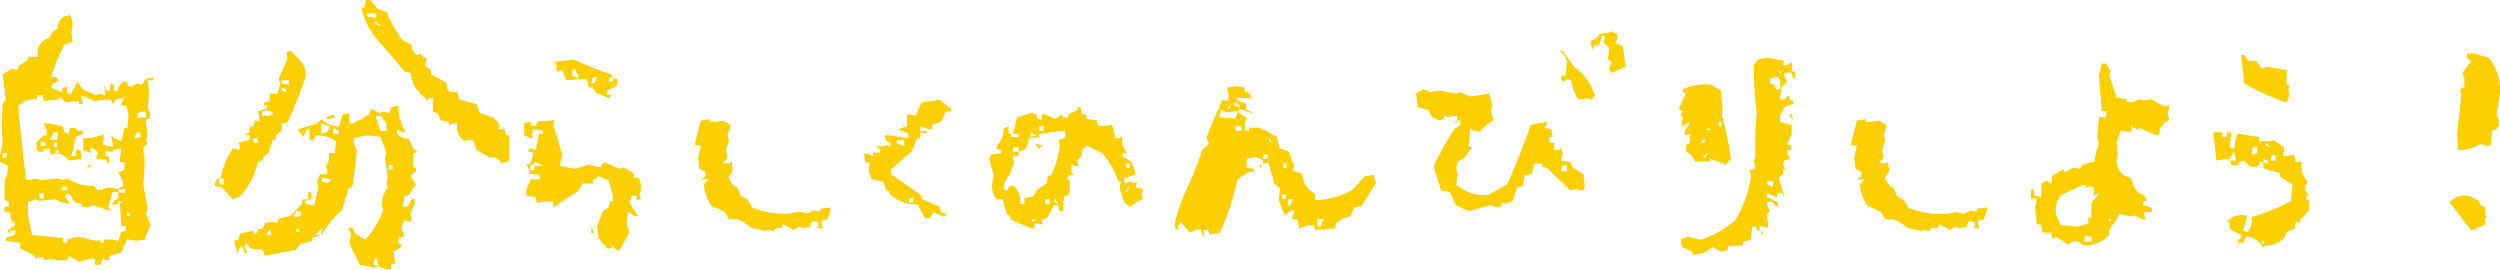 <svg xmlns="http://www.w3.org/2000/svg" viewBox="0 0 280.21 30.21"><defs><style>.cls-1{fill:#fccf00;}</style></defs><g id="レイヤー_2" data-name="レイヤー 2"><g id="レイヤー_1-2" data-name="レイヤー 1"><path class="cls-1" d="M10.66,29.67V29h-.52l-1.3.34-1.15-.67-.15.51H6.39L5.72,29l-.82.18v-.33H4.24l-.3.15v-.33l-1.67-.82v-.66L.64,27v-.33l1-.33.16-.49H1.12v.34l-.3-.34.81-.51v-.49H1.3l-.18-1-.64-.19v-.48H1v-.52l-.49-.33V20.19A2.19,2.19,0,0,0,.82,18.5L0,18.16V17.5L.3,16a31.14,31.14,0,0,1,0-4.32l.34-.52L.3,8.36l1-.67L2,7.84l.15-.48,1-.67V6.36H4.24A1.93,1.93,0,0,1,4.9,4.51l.67-.33.33-.67.64-.33a1.2,1.2,0,0,1,.67-1.33l.66-.18.3,1L8,3.69l.15,1L7.21,5A20.81,20.81,0,0,0,5.72,8.69c.55-.12.82,0,.82.48l-.64.18-.18.49,1.15.51.18-.51.49-.15v.81H8l.67-1.33.63.85,1.49.67.48-.19.52.19v-.52l-.19-.66.34.66h.33l.15-.82.34.16v.66h.48V9.84l.51-.67h.49l.15.52h.33l.67-.34.48.16.49-.67.82-.15V9h-.64a8.4,8.4,0,0,1,0,3l.33.82-.18.51h-.33v.49l.18,1.33-.18.51.18.49-.48.33V17l.15.67q0,1.49-.15,3l.48,2.66-.18.67.51,1.18-.66,1.66-.82.15-1.15-.15-.67,1.49-1.3.33v.51H12L11.47,29l-.18.67Zm-10-12,.18-.51H.3v.51ZM11,21.34l1.3-.33.82.18.66-.33v-.52l-.51-1,.67-.33v-.85h-.49v-.33l.15-1.15h-.48l-.67.33-.63-.18v.67h.33l.15.51-.15.34-.33-.52h-1V17.5L11,17l-.85-.51v.67l-.82-.34V15.5a5.1,5.1,0,0,0,2.3-.48v.48l-.15.67,1.15.33V16l-.18-.84.34.33.81.33.34-1.48h.33l.15-1.51-.3-1h-.52V11.5l.34-.48h-.49l-.48.15-.34.52-.18-.52h-.82l-1,.18-1.49-.66V11l.15.67H8.84v-.34H8.51l-1.15.15-.64-.66-.18.33-1.64.18-.15-.66H4.24l-.15.48a2.64,2.64,0,0,0-2,.67v1l.82,7.35h.48L3.94,20l.48.18L6.54,20l.51.18L7.54,20a5.21,5.21,0,0,0,2.93.85ZM7.54,27.19v-.34l1.15-.33,2.12.48.33-.15.15.34h.33v-.34h1l.64.15.33-1,.52-.15v-.51h-.52l-.15-2.48h-.33l-.49.15v-.34l.64-.48v-.67h-.64l-.48,1.67.3.48-2-.66-.48.18H9.17v-.33l-.81-.19-.49-.81-.51-.18v.51l.51.67-1-.19-.66-.33-1.79.18-.48-.18-.82.33v1.52l.48,2.15,3.45.33v.52ZM7.69,18a1.63,1.63,0,0,0-2-.66l-.15-.67H4.9V17H4.42l-.33-.18V16l.81-.84h.34v-.49l-.34-.84h.49l1.66.33.16.66.48.19.18-.67h.64l.18.33h.63V15l-.81.33L8,17.5h.49v-.67H9l.15,1ZM4.9,22.34v-.66H4.42v.51Zm.19-6V16l-.52-.18v.52Zm1.3-.67.15-.85H6.05l-.48.85Zm0,.82V16H6.05v.49Zm.15.67v-.34H6.21v.34Zm1,4.17V21l-.49-.15-.18.48Zm2.12-2.51.48-.48v.33Zm4.27,2.85.18-.49h-.85v.33Zm-.16,1-.51-.15v.34Zm.82,1.52v-.33h-.33v.33Zm.64-8.69.51-.15v-.52h-.33l-.49.67Zm1.15-2.33V12.5h-.49l-.48.18v.49Z"/><path class="cls-1" d="M26.07,22.34,24.92,21l-.82-.15v-.33l.15-.34.51-.33a9,9,0,0,1,1.31-3.18h.33l.51.15V16.5L26.73,16l1.18-.33.15-.51H27.4l.51-.34.15-.66h.34l.18-.67.48.18V13l-.15-.52,1-.33v-.33h-.33V11.5l.66-.15V10.5h.85l.33-1.15-.18-.51,1-2.33-.15-.67.48-.15,1,1a2.27,2.27,0,0,1,.67,2c-.57,1.65-1.23,3.32-2,5l-.67.16v.84l-.66.49v.51h-.33l-.49,1.49-.51.33L29.4,18l-.49.15a8.64,8.64,0,0,1-2,3.85Zm-1-1.66V20h-.52v.67Zm18.22,9.5-.82-.33L42,30l-1.67-.33-1.15-2.33.16-1.15L39,25.52h.49l.33.67,1.15.66a10.56,10.56,0,0,0,2-3.33L42.81,23a3.17,3.17,0,0,1,.66-2l-.15-.48.15-.67-.33-2.18.18-.51-.66-1.82-1.49-.18-1.51.33V16L40,17l-.48,3.85-.49.33-.66,2.33A13.07,13.07,0,0,0,36,26.34l-1,.33V27l-1.34.34-.48.66c-1.21.22-2.37.45-3.48.67L29.4,28l-1.34-.15-.48-.66-.18.48.33.67H27.4l-.15-.67h-.34l-.33.67L26.25,27l.48-.15.18-.66,1.49-.34v.34h.33l.18-.52h.49l.33-.66.82-.16.51.16.15-.49,1.33-.33,1.34-1.33v-.52h.66v-.82h.33v.82l-.66.18v.34l1,.15.48-2-.15-.67.33-.81h.82V19l-.18-.33a1.77,1.77,0,0,0,.33-1.51h.67l.18-1.34a4.13,4.13,0,0,0-2.33-.66l-.15.51h-.52V14.5h-.33l-.33.85-.67-.85,2.18-.66.49-.49a2.69,2.69,0,0,0,2,.82l.34-1.33.81-.16v1.16h.34l1-.49.81-.51.34-.67.84.51L43,12.5l.66.18.16-.66.84-.18a5.62,5.62,0,0,0,.82,3h-.33l-.67-.33v.33a1.18,1.18,0,0,0,1.33.67l.49,1.18.51.33-.51.16v1.51l.33.15v.36l-.48.34V20l.48.67-.82,1.18-.48.15-.18,1.18h.51l.49-.85h.33v.52l-.48,1,.15,1H45.8l-.48-.18-.33.85.33,1-.67.15v.67H45v.33l-.85.51v.49l.18.85-.51.15C43.93,30.11,43.77,30.28,43.32,30.18ZM28.91,16V15.5H28.4V16Zm1.64-3.17V12.5l-.67-.15-.48.15V13h.66Zm-.16,13.5v-.49h-.33l-.18.49Zm2-16.83V9h-.85v.33Zm-.33.84V10l-.52-.18v.33Zm1.63,13.84v-.52h-.48l-.33.67h.33ZM33.54,26v-.33h-.33V26ZM36,26l.15-.48-.82.82H36Zm.66-11.17.33-.66-1-.33V15Zm.49,5.36-1-.33-.15.48.66.19Zm-.34-6.84-.33-.18,1-.33v.33ZM38,15v-.34l-.66-.33V15Zm18.23,3.33a1.16,1.16,0,0,0-1.33-.67l-1.49-.85-.33-1-.48-.15-.52.15a1.89,1.89,0,0,1-.82-2H51l-.67.18v-.34l-1-.18-.16-.66-.66-.34V11H48v.33a8.93,8.93,0,0,1-1.66-1.84L46,8.17,45.32,8Q44,6.36,42.49,4.68a8.44,8.44,0,0,1-2-3.83h.33L41,0h.51l.82,1,1,.33a12.26,12.26,0,0,0,1.82,3.18l1,.52c0,.66.22,1,.66,1.15L47.14,6l.33.49h.33v.33l-.18.52.67.48v.52l.66.33,1.15.66c-.1.55.07.88.52,1h.66l.15.82,2,.52.34,1,1.48.49.67.67v.66h.51v-.33l.3,1h.34V18ZM42.17,2V1.51h-1v.34Zm.15,27.85V29H42l-.15.67ZM42.81,3,42,2.33v.33Zm.51,11.68v-.84L42.66,13h-.49v.33l.49,1.33ZM44,19V18.5h-.34l-.18.51Z"/><path class="cls-1" d="M69.05,28l-.48-.48v.33h-.49l-1-1.15-.16-1.33.64-1.67.67-.48.15-.67h.33v-.51l-.48-1.82-1.15-.48-.64.48v.34H65.3l-.48.81L62,23.25v-.67h-1l-.82.16-.18-.67-1-.15v-.67l.49-1.15h1v-.51l-1.64-.15h.49V19.1l-.34-.66.49-.19.33-1.15L59.25,17v-.33h.33l.48.15L60.4,15h.48v-.34l-1.12-.18-.18.67.18.33h-.33l-.67-.33V13.8l.67-.18.15.49h.48l.18-.49,1.94-.15-.15.64,1,3.18-.3,1.3,1.78.33,1.46-.48,1.33.33.3-.52h.33l1.49.67.48-.15,1.15.67v.48h.49a1.91,1.91,0,0,1,.15,1.82l.15.51-.49.15v-.48h-.48l-.33.82.66,1,.34.49h-.34l-.81-.49-.16,1.34.31,1-1.12,2ZM59.91,19.1v-.66h-.48v.66Zm1-.51-1-.49v.49ZM68.24,11l-1.49-.64-.3-.51-.51-.15-.16-.85H65L63.51,9,63,7.81,62.36,8V7h-.81l2.78-.33a33.85,33.85,0,0,0,4.24,1.67l.15.48h.49v.51l-.16.34-1,.48v.49h.49ZM64.82,8.81V8.48l-.34-.67h-.33v.67Zm1.78.51.33-.66h-.48l-.18.66Zm-.33,16.9V25.4l.33.67ZM68.72,9.14V8.66h-.48v.48Z"/><path class="cls-1" d="M85.79,25.88l-1.48-.33L84,25.4a3.09,3.09,0,0,0-1.64-.85h-.66l-.49-.82-1.48-.66a5.57,5.57,0,0,1-.85-2.33l.52-.64h-.85l.51-.33v-.52l-.66-.33-.15-1.15.3-1.48h-.64V16l.64-2.48,1-.18v.33h.66l.82-.15.82.49v.33l-.3.67.15.81-.34,1,.19.82-.52.66h.67L82,18.1l.15,1-.48.82.48.82.52.33.33.85.82.48.48.85a9.55,9.55,0,0,0,4.3.67l1-.19.85.19.81-.34.67.15V23.4l1.15-.15v.33l-.33,1-.67.18v.34l.18.48H91.4l.33-.15v-.52l-.67-.15-.3.67-.67.15-.51-.15-.64.33-.66-.33-.49-.33-.18.48H87l-.34.33-.48-.15Z"/><path class="cls-1" d="M103.66,24.4l-.82-1.48a4.63,4.63,0,0,1-3.15-1.18V21.4h-.33l-.34-1-1.33-.33-.33-1,.18-.85H97l-.16-1h.34l.66.3V17.1h.82v-.33l-.48-.48.63.15.52-.15.48.15V16l-.48-.18-.18-.66h.51l2.15.33V15l-1.15-.52,1-.33v-1.3h.48l.49.15.66-1.49,2-.33,1.33,1v.33H106l-.52,1.15-1,.34v.48h-.33l-1-.33v.51h.67V15l-.67-.19v.67h-.33L102.17,17l-2.33,2v.52l3.33,2.3.15.51,2,.82.15.66.67.19-.33.3-1.15-.49-.49.67Zm-2.3-8v-.67h-.85v.34Zm1,6.3v-.49h-.48v.49Z"/><path class="cls-1" d="M115.83,25.67l-2.49-1-.15-.48-.33-.18-.49-1.67h-.66a2.3,2.3,0,0,1-.49-1.81l.16-.85-.49-1.85.18-.48,1.15-.18v-.34l-.51-.15v-.33a2.81,2.81,0,0,0,.82-2l.51-.18V15h.49l.48-1.85,1.63-.49.52.16.15.51.48.15v-.66h.34l1.15.51.82-.51v.33h.66v-.33l1-.49V12h.33l.19.82h.48v.51l1.15.15L123,14l.67.15,1-.15L125,15.5h.33l.49-.15a2.07,2.07,0,0,0,.51,1.82h-.51v.33l1,.66.48,1.37L126,20v.52h.33l.3-.19.52.19.3-.19-.15.67.82.18-.15.67.15.48-.49.18-1,.67-.63-.52L125.48,21l.19-.67h-.34a8.3,8.3,0,0,0-1.81-3.17l-1.64-.82-.63.48v.67l-.52.51.18.67-.82-.18v.84l.31.19-.64.15-.18.51h.33v1.15l-.15.52-.48.15-.18,1.66h-.34l-.15-.66h-.48l-.67,1.33-.67.33v.52L116,25Zm-1-2.81v-.67l1-.18.33-.67,1.15-.81.15-.85h.33a9.58,9.58,0,0,0,1-3.51l-.15-.49.67-.18.15-.48-.15-.34h-.34l-2.48.34v.33l-1.12.15L115,16.68l-.82.33v.49h-.66v.33l.15.33-.49,1.37a2.46,2.46,0,0,0-.66,1.81h.33l.33-.48h.49a2.28,2.28,0,0,1,.66,2Zm-.64-7.51V15h-.85v.33Zm0,1.66V16.5h-.66V17Zm2-1.84-.67-.34v.52Zm0,9.5-.52-.15v.33Zm.3-8-.48-.51h.33l.48.18Zm.52-2v-.51h-.52v.51Zm.63,8.18v-.52h-.48v.52Zm1,0-.48-.67v.48Zm7.72-1.34.3-.66-.63.66Zm.3-2.69v-.48h-.48v.48Z"/><path class="cls-1" d="M134.9,26.73l-.33-1h-.49l-.66.34-1.13-1.19-.33.67h.33l-.48.18-.18-.51A20.06,20.06,0,0,1,133.1,21a32.92,32.92,0,0,0,1.65-4.22l.78-.66-.3-.67A33.86,33.86,0,0,1,136.68,12l.34-.82.66.15v-1l-.18-.51,1-.15,1,.15v.51h.33l.31.31.18.66-.18-.33h-1.46v.33l1,.33v.67l.82.33h-.33l-1.31-.48v.48l1,.67-.33.18v1.15H140v-.33h1.15l1.94,1,.33,1.33,1,.33.64,1.64-.15.51,1,.34a3.71,3.71,0,0,0,.81,1.81l.67.49v.66h.48a9.12,9.12,0,0,0,3.76-1.15l1.3-1.48,1-.18.15.51.18.33-1.63,2.64-.82.18-.48,1a3,3,0,0,0-1.64.85v.48l-2.27.18-.18-.51h-.64l-1,.33-.15-1h-.66l.33-1h-.33l-.82.49-.64-1.67.15-1.33-.63-.48-.67-2.34h-.48l-.49.52v-.33h.34v-.52l-.82-.33-1,.18v1l.82.15v.33H140l-1.3.85a27.69,27.69,0,0,1-2,6l-1.15.15-.15-.49h-.48Zm3.57-13.44.33-.82h-.48l-.82.15-.63-.33-.19.85Zm-.64-1.15.16-.52-.49.52ZM139,12l-.34-.49h-.33v.34Zm.15,2.66v-.51h-.67v.51Zm2.93,3.15v-.48h-.48v.48Zm.67-1.82-.52-.51v.33Zm1.3,6.3.15-.51h-.48v.51Zm.15-3.48v-.52h-.33v.52Zm.49,4.15.18-.67h-.49v.82ZM148,25.4l.33-.85h-.67v.85Z"/><path class="cls-1" d="M164.63,23.67,163.17,23l-.66-1.49-1-.18-.82-2.66A32.6,32.6,0,0,1,163,14.5l.67-.48V13.5h-.33l-.49.34.49-.16V13h-.49l-.51.15-.49-.15v.33l-.48.15-.82-.33-.48-.82L158.91,12l-.19-1.52.82-.48.82.33,1-.18,1.81.33.49-.15,1.15.49,2.12-.34.33,1.34-.15.66.3,1-.82.52-.81.81-1-.33-.18,2H165l-.82,1.18-.81.48-.16.67.16.7-.16,1.15a4.66,4.66,0,0,0,3.61,1.18l2.12-1.18q1.47-3.33,2.63-6.66l1.82-.34-.19.67.67.15.15.85h-.33V16h.51v.82h.64V16.5l.33.51L175,18l1,.15.33.67,1.15.7.15,1.48-.15.33h-.33l-.48-.15-.67.15-2.6-2.51-.52-.15v-.33H172l-.33,1.18-.82.15-.15,1.18-.66.15-.49,1.51-.82.34-.33-.19-.15.52h-.67l-.48-.18C166.22,23.23,165.39,23.45,164.63,23.67ZM178.4,11.5v-.33l-.48-.15-1,.15A4.93,4.93,0,0,1,176.13,9l-.51-.18-.31.33L175,9V8.51h.48l.16-1.67-.31-.66-.51-.49h.33l1.3,1.82a6,6,0,0,1,2.3,3.18l-.33.48Zm-2.78,7.69V18.5h-.49l-.15.69Zm4.93-11-.18-.66L180.7,7l-.48-.33.15-1.33-.64-.52.15-.81h-.33l-.3,1-.67.15v.66l-.33-1.15.82-.51.18-.34,1-.15.33-.18.67.33v.52l-.18.48.81.34.34,2.33Z"/><path class="cls-1" d="M193.45,18.44l-1.79-.67v.33H190l-.52-.81L189,17v-.84h.33l.15-1.15-.63.15v-.49l.63-1-1,.49v-.49l.15-.48-.3-.33.3-.34-.48-.33.18-.33.64-1.49h-.34V10a6.17,6.17,0,0,1,3.12-.51l1.15.66.18,2.15L193,13a32.81,32.81,0,0,1,1,4.81Zm-3.76,10.11v-.34l-1.15-.51-.15-.64.15-.33.67-.18,1.45.33a12.08,12.08,0,0,0,3.79-2.15,12,12,0,0,0,1.81-5.14l-.18-.49.67-.18v-.33l-.18-.49.18-.51a45.84,45.84,0,0,1,.15-5,42.45,42.45,0,0,1-.33-5.29l.51-.67,1-.15,1.82.33v.49h.33l.63-.34V8h.34v.82H201l-.19-.67H200v.34l.33.66-.67.67-.15,1.33H200l.48-.51.18.66H201v.33L200,12l-.49,1v.66l1.3.34v1l-.48,1.15.48.18-.15.48h-.33v.33l.33.67-.66.15-.15.52.33.48h-.33v.52l-.49.48.64,2.15-.34-.48h-.48v.48l-1.15-.48v.48l1.15.51.18.49h-.33l-.34-.49h-.66v.34l.33.66-.33.49.18,1.33h-.51l-.49-.18v.51l.49.34-.31.15v-.34l-.51-.15V25.4h-.49l-.15,1.48-.84.18-.16.49h-1.48l-.15.48-.67.18-1-.51A3.41,3.41,0,0,1,189.69,28.55ZM191,16l.18-.33h-.34l-.18.33Zm.18,1.64.3-.64-.64.64Zm.63-3.15-.48-.15v.33Zm1.15-.33v-.49h-.33v.49Zm5.75,6.81v-.67h-.66v.34ZM199.53,10V9l-.15-.33h-.33l-.67.15v.51l.49.16.18.51Zm.15-1.85-.3-.33v.33ZM201,13.47l-.52-.66h.33Z"/><path class="cls-1" d="M215.4,25.88l-1.49-.33-.33-.15a3.09,3.09,0,0,0-1.64-.85h-.66l-.49-.82-1.48-.66a5.57,5.57,0,0,1-.85-2.33l.52-.64h-.85l.51-.33v-.52l-.66-.33-.15-1.15.3-1.48h-.64V16l.64-2.48,1-.18v.33h.66l.82-.15.82.49v.33l-.3.67.15.81-.33,1,.18.82-.52.66h.67l.33-.15.15,1-.48.82.48.82.52.33.33.85.82.48.48.85a9.55,9.55,0,0,0,4.3.67l1-.19.85.19.81-.34.67.15V23.4l1.15-.15v.33l-.33,1-.67.18v.34l.18.48H221l.33-.15v-.52l-.67-.15-.3.67-.67.15-.51-.15-.64.33-.66-.33-.49-.33-.18.48h-.66l-.34.33-.48-.15Z"/><path class="cls-1" d="M231.77,27.4l-1.3-.85-.51.18v-.66h-1l-.18-.85-.49-.15-.18-1.82.18-1h-.66v-1H228v.67l.82.15V20.59l.51-.34.64.34v-.82l1.33-.85v.33h.33l.82-.48.67.15.33-.48,1.3-.34.18-1,.33-1-.18-.67.18-2.3h.82v-.67h-.51l-.31-4,.31-1.34h.51l.49.85-.15.49.81,2.48,1.15.18v.33H239l.82-.33.48.15.85-.15.82.48.66.34.49-.15v.33l-.16.48.16.85A1.84,1.84,0,0,0,242,15.11h-.49l-1.81-.82v.33l-.85-.51v.66h-.49l-.66-.15L237.22,16l.15,1.15-.15.82a2.09,2.09,0,0,0,.82,1.67l.82.33.33,1,.52.67.48.15.48.66-.48.18v.34l1,.33v.48h-.85v.34l.18.48h-.33l-1-.48-.33.15-1.3-.3-.67,1.15a1.29,1.29,0,0,0-.48,1.15,3.35,3.35,0,0,1-3,1.18,1,1,0,0,0-1.15-.34Zm2.3-2.33V24.4h.34V22.74l.84-1h-.33l-.33.18.15-.52-.15-.48h-.33l-.49.15v-.33h-.33l-1.82.85-.66.33a2.66,2.66,0,0,0-.49,2.15l.49,1.15,1.81.18Zm.34,2v-.51l-.64-.15-.18.66Zm2.33-2.33-.33-.33v.33Z"/><path class="cls-1" d="M250.72,27.67l.19-.82.3-.18v-.33l-1.3-.67v-.82h-.34a2.29,2.29,0,0,1,2.3-.66l-.48,1.66.48.15a1.75,1.75,0,0,0,.49-1.66,22.51,22.51,0,0,0,4.45-1.82l.15-1.84-1.3-.82-.18-.52a7.15,7.15,0,0,1-1.79-.51v-.67h-.33l-.33.52h-.82l-.67-.67-.63.15v.34h-.82l-.18-.67h-.49l-1,.18-.33-3.18h1v.52h.48v-.52h.52l-.18,1.67.48.18.33-1.66h.34l2.12.33v.48h1.15l.51-.15,1.15.82V17l-.18.49h.48l.82-.15.18.81H258a2.44,2.44,0,0,0,.64,2.18l-.34.85.52.82h-.34v.33l.34.18v1l-1,1.15V25l-.49-.16-.18.82-.82.33a1.91,1.91,0,0,1-1.3,1.34l-1.48.33a2,2,0,0,0-1.79-1.15l-.33.67h-.48ZM250.57,18v-.33l-.18-.67-.63,1Zm5.72-6.51a25.52,25.52,0,0,1-4.75-2.15l-.33-3.17h.33l.52.66h.81l.64.85.51-.18,2.27.33V9.51h.34l-.15.66.15.52ZM253,17.17V16.5h-.49l-.18.85Zm.81,10.17V27h-.33v.34Zm.34-9V18l-.49-.18v.33Zm.33-1.85L254,16v.34Zm.63,1.51v-.33l-.15-.33h-.33l-.15.66Z"/><path class="cls-1" d="M277,25.85l-2.45-3.18a2.26,2.26,0,0,1,2.3-.66l1,.51L278,23l.52.18v1h.33l-.33.33v.67Zm-1.48-9L275.4,15l.48-4.33-.15-.52.15-.33h.33V8.69L276,8.17l1-1.33-.48-.33V6h.82l1.63.49A5.76,5.76,0,0,1,280.15,11l-.33,1.66.33,1.16-.33.66-.49.18-.18,1.67h-.48l-.67-.18A4.74,4.74,0,0,1,275.55,16.83Z"/></g></g></svg>